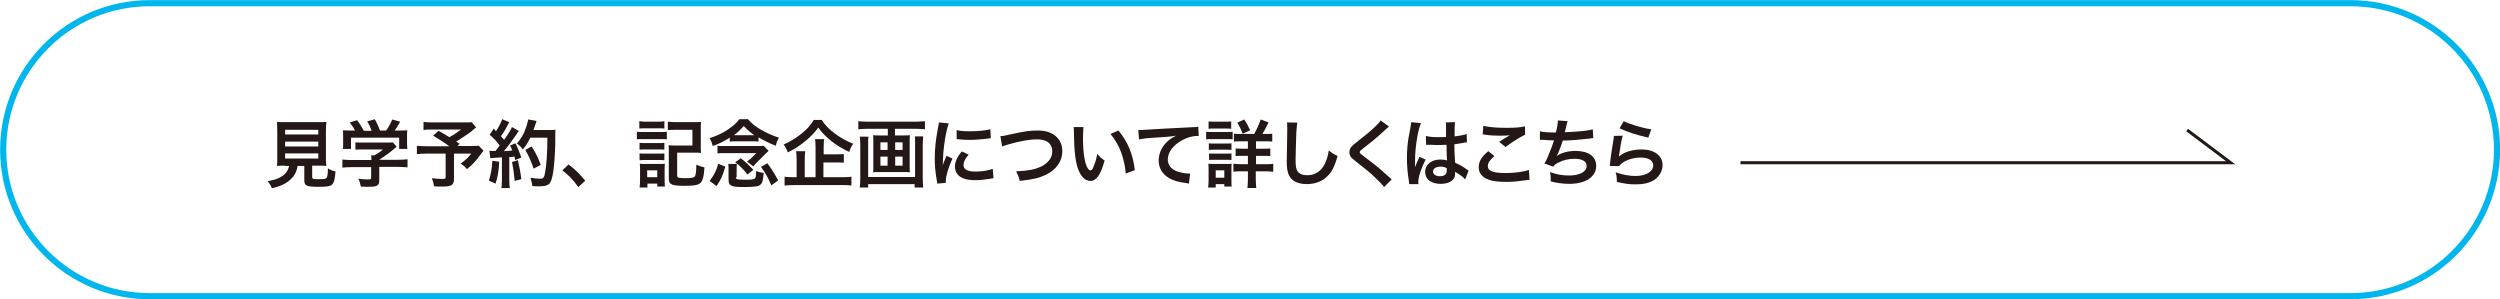 <?xml version="1.0" encoding="utf-8"?>
<!-- Generator: Adobe Illustrator 27.4.1, SVG Export Plug-In . SVG Version: 6.00 Build 0)  -->
<svg version="1.1" xmlns="http://www.w3.org/2000/svg" xmlns:xlink="http://www.w3.org/1999/xlink" x="0px" y="0px"
	 viewBox="0 0 1017.1 121.7" style="enable-background:new 0 0 1017.1 121.7;" xml:space="preserve">
<style type="text/css">
	.st0{fill:none;stroke:#00B6ED;stroke-width:2.5;stroke-miterlimit:10;}
	.st1{fill:none;stroke:#231815;stroke-width:1.25;stroke-miterlimit:10;}
	.st2{fill:#231815;}
</style>
<g id="レイヤー_1">
</g>
<g id="イラスト">
	<path class="st0" d="M956.2,120.5H60.9c-32.9,0-59.6-26.7-59.6-59.6v0c0-32.9,26.7-59.6,59.6-59.6l895.4,0
		c32.9,0,59.6,26.7,59.6,59.6v0C1015.8,93.8,989.1,120.5,956.2,120.5z"/>
	<g>
		<polyline class="st1" points="708.1,66.2 907.5,66.2 889.8,52.9 		"/>
		<g>
			<g>
				<path class="st2" d="M115.9,67.4c-1.4,0-2.5,0-3.2,0.1c0.1-0.9,0.1-1.8,0.1-3.2v-11c0-1.6-0.1-3-0.1-3.7
					c0.9,0.1,1.8,0.1,3.1,0.1h13.8c1.4,0,2.3,0,3.2-0.1c-0.1,0.7-0.2,2.1-0.2,3.7v11c0,1.4,0,2.3,0.2,3.2c-0.8-0.1-2-0.1-3.2-0.1
					h-2.6v4.6c0,0.8,0.3,0.9,2.6,0.9c2.3,0,2.9-0.1,3.3-0.6c0.3-0.4,0.5-1.6,0.5-3.8c1.2,0.7,2,1,3.1,1.3c-0.3,3.3-0.6,4.4-1.3,5.2
					c-0.8,0.8-2.1,1-5.5,1c-5,0-5.9-0.4-5.9-2.7v-5.8h-2.7c-0.4,2.3-1.3,4.1-2.9,5.5c-1.9,1.8-4.2,2.8-7.6,3.6
					c-0.5-1.3-0.9-1.9-1.7-2.9c2.8-0.5,4.4-1,5.8-2c1.6-1,2.5-2.3,2.9-4.2H115.9z M116,54.7h13.5v-1.9H116V54.7z M116,59.6h13.5v-2
					H116V59.6z M116,64.5h13.5v-2.1H116V64.5z"/>
				<path class="st2" d="M143,68c-1.6,0-2.7,0.1-3.7,0.2v-3.3c1,0.1,2.2,0.2,3.6,0.2h8.2v-0.2c0-0.6,0-1.1-0.1-1.7h1.3
					c1.3-0.7,2.3-1.3,3.5-2.4h-8.2c-1.2,0-2,0-3,0.1v-3c0.9,0.1,1.7,0.1,3,0.1h9.9c1.2,0,1.7,0,2.3-0.1l1.6,1.8
					c-0.5,0.4-0.5,0.4-1.1,0.9c-2.1,1.8-3.7,2.9-6,4.4v0h7.8c1.5,0,2.8-0.1,3.7-0.2v3.3c-0.9-0.1-2.2-0.2-3.7-0.2h-7.8v5.2
					c0,1-0.1,1.5-0.4,1.9c-0.5,0.8-1.5,1-4.2,1c-0.4,0-1.4,0-2.9-0.1c-0.3-1.6-0.5-2.1-1-3.2c1.4,0.2,2.8,0.3,3.7,0.3
					c1.3,0,1.5-0.1,1.5-0.7V68H143z M144.5,53.2c-0.7-1.3-1.1-1.9-2.2-3.4l3-0.9c1,1.3,1.7,2.4,2.7,4.3h3.2c-0.5-1.4-1-2.5-1.8-3.8
					l3.1-0.9c1.2,2.3,1.4,2.7,2.1,4.6h2.5c0.9-1.2,1.9-3.1,2.5-4.5l3.2,0.9c-0.7,1.3-1.6,2.7-2.2,3.6h1.4c2,0,2.6,0,3.7-0.1
					c-0.1,0.8-0.1,1.3-0.1,2.5v2.8c0,0.8,0.1,1.6,0.1,2.3h-3.3V56h-19.6v4.6h-3.3c0.1-0.7,0.1-1.4,0.1-2.3v-2.8c0-1.1,0-1.7-0.1-2.5
					c1.4,0.1,1.5,0.1,3.5,0.1H144.5z"/>
				<path class="st2" d="M193.7,51.8c-2,1.8-2.2,1.9-3.5,2.8c-1.8,1.2-3.1,2.1-4.6,3c0.7,0.4,0.7,0.4,1.4,0.9l-0.9,0.9h5.4
					c1.7,0,2.7-0.1,3.3-0.1l1.9,2c0,0-0.7,0.9-1.9,2.5c-1.4,1.9-2.5,3.1-4.8,5c-1-1.1-1.5-1.6-2.6-2.2c2.2-1.7,3-2.4,4.3-4.1h-7
					v10.3c0,2.5-1,3.1-4.7,3.1c-1,0-2.5,0-3.4-0.1c-0.2-1.3-0.4-2.1-0.9-3.3c1.8,0.2,2.8,0.3,4.4,0.3c1,0,1.2-0.1,1.2-0.8v-9.5h-7.9
					c-1.7,0-2.7,0.1-3.8,0.2v-3.4c1,0.1,2,0.2,3.9,0.2h9.3c-2.6-1.9-4.1-2.8-6.6-4.3l2.2-2c2,1.1,2.6,1.5,4.4,2.6
					c1.5-0.8,2.2-1.2,4.8-3.1h-11.7c-1.9,0-2.6,0-3.6,0.2v-3.3c1,0.1,1.9,0.2,3.7,0.2h13.3c1.3,0,1.9,0,2.6-0.1L193.7,51.8z"/>
				<path class="st2" d="M203.1,65.8c-0.2,3.8-0.6,6.3-1.5,8.9l-2.7-1.2c0.8-2.6,1.2-4.6,1.4-8.1L203.1,65.8z M199.1,61.3
					c0.5,0.1,0.7,0.1,1.3,0.1c0.2,0,0.5,0,1.2,0c1-1.3,1.1-1.4,1.7-2.2c-1.6-2.1-1.9-2.4-4.1-4.4l1.7-2.5c0.4,0.5,0.6,0.7,0.9,1.1
					c1.1-1.7,2.2-3.8,2.5-4.9l2.9,1.2c-0.2,0.3-0.3,0.5-0.6,1.1c-0.7,1.4-2,3.6-2.8,4.6c0.5,0.6,0.8,1,1.3,1.5
					c2-2.8,2.8-4.3,3.2-5.2l2.8,1.6c-0.3,0.3-0.5,0.6-1,1.4c-1.7,2.5-3.8,5.3-5.1,6.8c1.8-0.1,1.9-0.1,3.4-0.3
					c-0.3-0.8-0.4-1.1-0.9-2l2.2-0.9c0.8,1.5,1.6,3.5,2.4,5.8l-2.5,1c-0.1-0.7-0.2-0.9-0.3-1.4c-0.9,0.1-1.6,0.2-2.1,0.2v9.4
					c0,1.5,0.1,2.3,0.2,3.2H204c0.1-0.9,0.2-1.7,0.2-3.2V64c-1.3,0.1-2.2,0.2-2.8,0.2c-1.3,0.1-1.4,0.1-1.9,0.2L199.1,61.3z
					 M210.7,65.2c0.6,2.6,1.1,5.1,1.4,7.7l-2.7,0.7c-0.2-2.3-0.6-5.3-1.1-7.7L210.7,65.2z M215.7,56.1c-1.1,2.2-1.6,3-3,4.7
					c-0.6-0.9-1.3-1.6-2.4-2.4c1.5-1.7,2.8-3.8,3.5-6c0.6-1.5,0.9-2.8,1.1-3.8l3.4,0.6c-0.1,0.4-0.1,0.4-0.4,1.2
					c-0.4,1.2-0.5,1.6-0.9,2.5h6.5c1.3,0,1.8,0,2.5-0.1c-0.1,1-0.1,1-0.1,5.2c0,3.4-0.4,8.6-0.7,11.1c-0.5,3.5-1,5.1-2,5.9
					c-0.7,0.5-1.9,0.8-3.8,0.8c-0.8,0-1.7,0-2.8-0.1c-0.2-1.3-0.4-2.1-0.8-3.4c1.5,0.3,2.9,0.4,3.9,0.4c1.3,0,1.7-0.4,2-2.2
					c0.6-2.9,1-8.2,1-14.5H215.7z M217.1,68.6c-1.3-3.7-1.9-5-3.4-7.6l2.6-1.4c1.8,2.8,2.5,4.4,3.7,7.5L217.1,68.6z"/>
				<path class="st2" d="M231.3,66.9c2.8,2.1,4.4,3.8,6.8,6.6l-2.8,2.6c-2.2-3-3.9-4.8-6.5-6.8L231.3,66.9z"/>
				<path class="st2" d="M259.1,53.6c0.7,0.1,1.3,0.1,2.4,0.1h7.4c1.2,0,1.7,0,2.4-0.1v3.1c-0.6-0.1-1.1-0.1-2.3-0.1h-7.5
					c-1.1,0-1.7,0-2.4,0.1V53.6z M260.1,49.3c0.8,0.1,1.3,0.2,2.5,0.2h5.2c1.2,0,1.7,0,2.5-0.2v3c-0.8-0.1-1.4-0.1-2.5-0.1h-5.2
					c-1.1,0-1.7,0-2.5,0.1V49.3z M260.2,76.4c0.1-0.9,0.2-1.9,0.2-2.9V69c0-1,0-1.6-0.1-2.4c0.8,0.1,1.2,0.1,2.3,0.1h5.9
					c1.2,0,1.5,0,2-0.1c-0.1,0.7-0.1,1-0.1,2.2v5c0,0.7,0.1,1.6,0.1,2.1h-3.1v-1.2h-4v1.6H260.2z M260.2,58.1c0.6,0.1,1,0.1,2,0.1
					h6.2c1,0,1.4,0,1.9-0.1v2.8c-0.7-0.1-1-0.1-1.9-0.1h-6.2c-1,0-1.4,0-2,0.1V58.1z M260.2,62.4c0.6,0.1,1,0.1,2,0.1h6.2
					c1,0,1.4,0,1.9-0.1v2.8c-0.7-0.1-1-0.1-2-0.1h-6.1c-0.9,0-1.4,0-2,0.1V62.4z M263.3,72.1h4.1v-2.8h-4.1V72.1z M275.5,71.4
					c0,0.6,0.2,0.8,0.7,0.9c0.6,0.1,1.5,0.2,2.6,0.2c2.4,0,3.3-0.2,3.8-0.6c0.4-0.5,0.7-1.8,0.7-4.9c1.1,0.5,2.3,0.9,3.3,1.1
					c-0.2,3.5-0.6,5-1.4,6.1c-0.8,1-2.4,1.4-6.5,1.4c-5.5,0-6.6-0.5-6.6-3V62c0-1.4,0-2-0.1-2.9c0.9,0.1,1.7,0.1,3,0.1h6.7v-6.4
					h-6.9c-1.3,0-2.2,0.1-3.1,0.1v-3.4c1,0.1,1.9,0.2,3.1,0.2h7.3c1.3,0,2.2,0,3.1-0.1c-0.1,1.1-0.1,1.6-0.1,3v6.6
					c0,1.3,0,2.1,0.1,3c-1-0.1-1.6-0.1-3-0.1h-6.7V71.4z"/>
				<path class="st2" d="M296.9,56c-2.3,1.5-4.2,2.4-6.9,3.4c-0.4-1.4-0.6-2-1.3-3.2c3.1-1,5.4-2.1,7.6-3.6c1.9-1.3,3.4-2.6,4.5-4.1
					h3.5c1.4,1.6,2.8,2.8,5,4.1c2.4,1.4,4.9,2.6,7.6,3.4c-0.8,1.5-0.9,1.8-1.3,3.3c-2.6-1-4.9-2.2-7-3.4v1.7
					c-0.7-0.1-1.5-0.1-2.4-0.1h-6.8c-1,0-1.6,0-2.5,0.1V56z M288.7,73.6c1.8-2.3,2.7-4,3.5-7l2.9,1.2c-1.2,4-1.8,5.3-3.6,7.9
					L288.7,73.6z M292,59.3c0.7,0.1,1.2,0.1,2.3,0.1h13.8c1.3,0,1.9,0,2.6-0.1l2,2.1c-0.5,0.4-0.6,0.5-1.1,1l-3.4,3.4
					c-0.9,0.9-1.1,1.1-1.7,1.9l-2.6-2c0.8-0.5,1.4-1,1.9-1.5l1.9-1.9h-12.6c-1.6,0-2.4,0-3.2,0.1V59.3z M299.4,72
					c0,1,0.4,1.1,3.7,1.1c4.4,0,4.5,0,4.5-3.5c1.3,0.4,1.8,0.6,3.1,0.7c-0.3,3.3-0.5,4.1-1.3,4.8c-0.5,0.5-1.1,0.7-2.3,0.8
					c-0.8,0.1-2.7,0.2-4,0.2c-2.8,0-4.4-0.1-5.1-0.4c-1.2-0.4-1.6-1-1.6-2.7v-3.6c0-1.3,0-1.9-0.1-2.7h3.5c-0.1,0.7-0.1,1-0.1,2V72z
					 M306.1,55c0.2,0,0.2,0,0.8,0c-1.5-1-3-2.3-4.3-3.7c-1.4,1.5-2.5,2.6-4,3.7c0.4,0,0.6,0,0.9,0H306.1z M304.1,71
					c-1.8-2.3-2.8-3.3-5-5l2.3-1.6c2.2,1.7,3.1,2.6,5.1,4.7L304.1,71z M313.8,75.4c-1.4-3.3-2.2-4.7-4.2-7.5l2.6-1.5
					c1.8,2.5,2.8,4.1,4.4,7L313.8,75.4z"/>
				<path class="st2" d="M334.4,48.9c1.3,2,2.8,3.6,5.1,5.3c2.3,1.8,4.8,3.1,7.6,4.3c-0.7,1-1.1,1.8-1.6,3.3
					c-2.5-1.1-5.3-2.8-7.4-4.5c-2.3-1.9-3.6-3.2-5.2-5.4c-1.6,2.2-2.8,3.4-4.9,5.2c-2.3,2-4.8,3.6-7.5,4.9c-0.5-1.4-0.8-2-1.7-3.2
					c2.6-1.1,5.1-2.7,7.4-4.5c2.1-1.7,3.6-3.4,4.9-5.5H334.4z M335.1,72.1h7.5c1.7,0,2.8-0.1,3.8-0.2v3.6c-1-0.2-2.2-0.2-3.8-0.2
					H323c-1.7,0-2.9,0.1-3.8,0.2v-3.6c0.8,0.1,1.9,0.2,3.6,0.2h1.3v-7.2c0-1.4-0.1-2.3-0.2-3.4h3.7c-0.1,0.9-0.2,1.9-0.2,3.4v7.2
					h4.4V59.9c0-1.4-0.1-2.4-0.2-3.3h3.7c-0.1,0.9-0.2,1.7-0.2,3.2v3h4.9c1.5,0,2.4-0.1,3.3-0.1v3.5c-0.9-0.1-1.9-0.1-3.3-0.1h-5
					V72.1z"/>
				<path class="st2" d="M352.9,52.4c-1.4,0-2.5,0.1-3.7,0.2v-3.3c1.1,0.1,2.2,0.2,3.6,0.2h19.8c1.3,0,2.5-0.1,3.7-0.2v3.3
					c-1.1-0.1-2.4-0.2-3.7-0.2h-8.5v2.7h3.6c1.1,0,1.8,0,2.5-0.1c-0.1,0.7-0.1,1.3-0.1,2.2v10.7c0,1.1,0,1.6,0.1,2.2
					c-0.8-0.1-1.3-0.1-2.6-0.1h-9.7c-1.4,0-1.9,0-2.7,0.1c0.1-0.7,0.1-1.1,0.1-2.2V57.2c0-1,0-1.5-0.1-2.2c0.7,0.1,1.4,0.1,2.5,0.1
					h3.5v-2.7H352.9z M375.6,55.5c-0.1,1-0.2,2.3-0.2,3.4v13.4c0,1.6,0.1,2.8,0.2,4h-3.5v-1.4h-18.9v1.4h-3.4c0.1-1.3,0.2-2.4,0.2-4
					V58.9c0-1.2-0.1-2.2-0.2-3.3h3.5c-0.1,0.7-0.1,1.3-0.1,2.7V72h19.1V58.1c0-1.2,0-1.9-0.1-2.6H375.6z M358.2,57.9V61h2.9v-3.1
					H358.2z M358.2,63.7v3.7h2.9v-3.7H358.2z M364.2,61h3v-3.1h-3V61z M364.2,67.4h3v-3.7h-3V67.4z"/>
				<path class="st2" d="M381.3,74.7c0-0.5-0.1-0.7-0.2-1.4c-0.6-3.6-0.8-5.9-0.8-9c0-3.9,0.4-7.3,1.2-11.7c0.3-1.7,0.4-2,0.5-2.8
					l4,0.4c-0.7,1.8-1.4,5.1-1.9,9c-0.3,2.2-0.4,4-0.5,6.6c0,0.7,0,0.9-0.1,1.6c0.3-1,0.4-1.3,1.6-4l2.4,1.1c-1.6,3.5-2.7,7-2.7,9.1
					c0,0.2,0,0.4,0,0.8L381.3,74.7z M394.1,62.9c-1.5,1.7-2.1,3-2.1,4.3c0,1.7,1.6,2.6,4.8,2.6c2.6,0,5.2-0.4,7.1-1.1l0.3,3.8
					c-0.4,0-0.5,0.1-1.2,0.2c-2.4,0.4-4.2,0.6-6.2,0.6c-3.7,0-6.1-0.8-7.4-2.6c-0.6-0.8-0.9-1.9-0.9-2.9c0-1.9,0.9-4,2.8-6.2
					L394.1,62.9z M389.2,52.9c1.3,0.4,2.9,0.5,5.5,0.5c3.3,0,6.2-0.3,8.2-0.8l0.2,3.6c-0.2,0-0.7,0.1-2.1,0.3
					c-1.9,0.2-4.2,0.4-6.4,0.4c-2.2,0-2.2,0-5.4-0.3L389.2,52.9z"/>
				<path class="st2" d="M407,55.4c1-0.1,1.5-0.1,3.5-0.6c6.8-1.5,8.5-1.7,11.9-1.7c5.9,0,9.8,3.3,9.8,8.4c0,4.1-2.4,7.5-6.7,9.6
					c-2.7,1.3-5.1,1.9-10.6,2.5c-0.4-1.6-0.7-2.2-1.5-3.9c4.8-0.2,7.3-0.7,9.9-1.8c2.2-1,3.9-2.7,4.5-4.4c0.2-0.6,0.3-1.3,0.3-2.1
					c0-1.6-0.8-3.1-2.3-3.9c-1-0.5-2.2-0.8-3.9-0.8c-3.1,0-7,0.7-11.8,2.1c-1.5,0.5-1.8,0.5-2.4,0.8L407,55.4z"/>
				<path class="st2" d="M440.8,51.7c-0.1,1.1-0.2,2.6-0.2,4.6c0,2.6,0.2,6.2,0.6,8c0.5,3.1,1.5,5,2.4,5c0.5,0,0.9-0.4,1.2-1.3
					c0.7-1.6,1.3-3.4,1.6-5.4c1,1.2,1.5,1.7,3,2.7c-1.6,5.8-3.3,8.3-5.8,8.3c-2,0-3.6-1.5-4.8-4.3c-1.2-3-1.8-7.3-1.9-15.7
					c0-1,0-1.3-0.1-1.9H440.8z M455,53.1c3.8,4.5,5.9,9.5,6.7,16.1l-3.7,1.4c-0.2-2.8-0.9-5.9-1.9-8.7c-1-2.7-2.5-5.2-4.3-7.4
					L455,53.1z"/>
				<path class="st2" d="M463.1,52.9c0.7,0,1,0,1.1,0c0.5,0,0.5,0,4.9-0.3c1.7-0.1,6.7-0.4,15-0.8c2.5-0.1,2.9-0.1,3.4-0.3l0.2,3.8
					c-0.3,0-0.3,0-0.6,0c-1.8,0-4,0.6-5.9,1.6c-3.8,2-6.1,5-6.1,8c0,2.3,1.5,4.1,4,4.9c1.5,0.5,3.4,0.8,4.5,0.8c0,0,0.3,0,0.6,0
					l-0.5,4.1c-0.4-0.1-0.5-0.1-1-0.2c-3.3-0.4-5.2-1-7-2c-2.8-1.6-4.3-4.1-4.3-7.2c0-2.5,1-5.1,2.9-7.1c1.1-1.2,2.2-2,4.2-3
					c-2.4,0.4-3.6,0.5-10.1,0.9c-2,0.1-3.8,0.4-5,0.6L463.1,52.9z"/>
				<path class="st2" d="M490.7,53.6c0.7,0.1,1.3,0.1,2.4,0.1h6c1.2,0,1.8,0,2.4-0.1v3.1c-0.6-0.1-1-0.1-2.3-0.1h-6.1
					c-1.1,0-1.6,0-2.4,0.1V53.6z M491.5,76.4c0.1-0.9,0.2-1.9,0.2-2.9V69c0-0.9,0-1.5-0.1-2.4c0.8,0.1,1.4,0.1,2.3,0.1h5.2
					c1.2,0,1.5,0,2-0.1c-0.1,0.6-0.1,1.1-0.1,2.2v4.8c0,0.9,0,1.6,0.1,2.3h-3v-1h-3.5v1.4H491.5z M491.7,49.4
					c0.8,0.1,1.3,0.1,2.5,0.1h4.2c1.2,0,1.7,0,2.5-0.1v3c-0.7-0.1-1.4-0.1-2.5-0.1h-4.2c-1.1,0-1.8,0-2.5,0.1V49.4z M491.8,58.3
					c0.6,0.1,1,0.1,2,0.1h5.3c1,0,1.3,0,1.9-0.1V61c-0.7-0.1-1-0.1-1.9-0.1h-5.3c-1,0-1.3,0-2,0.1V58.3z M491.8,62.4
					c0.6,0.1,1,0.1,2,0.1h5.3c1,0,1.3,0,1.9-0.1v2.7c-0.6-0.1-1-0.1-2-0.1h-5.2c-1,0-1.3,0-1.9,0.1V62.4z M494.6,72.3h3.5v-3h-3.5
					V72.3z M510.3,54.4c1-1.8,1.9-3.7,2.6-5.8l3.2,1.2c-1.4,2.8-1.7,3.4-2.5,4.7h1.3c1.3,0,2,0,2.7-0.1v3.2c-0.7-0.1-1.5-0.1-3-0.1
					h-3.6v3h2.9c1.4,0,2.2,0,2.9-0.1v3.1c-0.7-0.1-1.5-0.1-2.8-0.1h-3v3.4h3.9c1.2,0,2.2,0,3.1-0.2v3.3c-0.9-0.1-1.8-0.2-3.1-0.2h-4
					v3.2c0,1.4,0.1,2.5,0.2,3.6h-3.6c0.1-1,0.2-2.2,0.2-3.6v-3.2h-2.8c-1.4,0-2.2,0-3.1,0.2v-3.3c0.9,0.1,1.7,0.2,3.1,0.2h2.8v-3.4
					h-2.3c-1.4,0-1.9,0-2.7,0.1v-3.1c0.8,0.1,1.5,0.1,2.7,0.1h2.3v-3h-2.8c-1.4,0-2.1,0-2.9,0.1v-3.2c0.8,0.1,1.3,0.1,2.6,0.1H510.3
					z M505.6,54.4c-0.7-1.8-1.3-3-2.2-4.5l2.8-1.3c1,1.5,1.5,2.4,2.4,4.4L505.6,54.4z"/>
				<path class="st2" d="M527.8,49.9c-0.2,0.9-0.2,1.7-0.4,4c-0.1,2.8-0.3,8.9-0.3,11c0,2.8,0.2,3.9,0.8,4.8c0.7,1,2.1,1.6,4,1.6
					c3.2,0,5.9-1.8,7.3-5.1c0.7-1.6,1.1-3,1.4-5c1.6,1.3,2.2,1.6,3.6,2.3c-1.2,4-2.1,6-3.6,7.6c-2.2,2.5-5.2,3.8-9,3.8
					c-2.1,0-4-0.5-5.2-1.3c-2.1-1.4-2.9-3.7-2.9-7.7c0-1.6,0.1-4.6,0.2-12.1c0-0.9,0-1.5,0-2c0-0.8,0-1.3-0.1-2L527.8,49.9z"/>
				<path class="st2" d="M565.1,51.5c-0.5,0.4-1.1,0.9-3.7,3.3c-1.5,1.4-3.6,3.1-7.1,5.8c-0.9,0.7-1.1,0.9-1.1,1.3
					c0,0.5,0.1,0.5,2.7,2.5c4.7,3.5,5.5,4.3,9.4,7.8c0.3,0.3,0.5,0.5,0.9,0.8l-3.1,3.1c-0.8-1.1-1.9-2.2-3.9-4.1
					c-2.1-2-3.1-2.8-7.7-6.4c-2-1.5-2.5-2.3-2.5-3.7c0-0.9,0.3-1.7,1-2.4c0.4-0.4,0.4-0.5,2.6-2.2c3.2-2.5,4.9-3.9,6.9-5.8
					c1.3-1.3,1.7-1.7,2.2-2.5L565.1,51.5z"/>
				<path class="st2" d="M573.3,74.9c0-0.3,0-0.5-0.1-1.2c-0.6-3.5-0.8-6.4-0.8-9.5c0-2.7,0.2-5.3,0.6-7.9c0.2-0.9,0.2-0.9,0.8-4.3
					c0.2-1.1,0.3-1.9,0.3-2.2c0,0,0-0.1,0-0.1l4,0.4c-1.2,2.6-2.4,9.8-2.4,15.1c0,1.1,0,1.1,0,1.6c0,0.2,0,0.2,0,0.5
					c0,0.2,0,0.3,0,0.6h0c0.2-0.3,0.2-0.3,0.4-0.9c0.1-0.2,0.2-0.5,0.4-1c0.3-0.6,0.3-0.6,0.6-1.3c0.1-0.1,0.1-0.2,0.4-0.9l2.5,1.1
					c-1.8,3.5-3,7.2-3,9.2c0,0.2,0,0.2,0.1,0.8L573.3,74.9z M580.1,55.3c1.4,0.4,3,0.5,5.4,0.5c1,0,1.7,0,2.8-0.1c0-1.8,0-3.3,0-4.5
					c0-0.7,0-1.1-0.1-1.4l3.8-0.1c-0.2,0.8-0.2,2.3-0.2,4.4c0,0.3,0,0.8,0,1.4c1.6-0.2,2.9-0.4,4-0.7c0.2-0.1,0.2-0.1,0.7-0.2
					l0.2-0.1l0.1,3.4c-0.3,0-0.3,0-0.9,0.1c-1,0.2-2.6,0.5-4.2,0.7c0,0.3,0,0.3,0,0.7c0,1.7,0,1.7,0.3,6.8c2.2,1,2.9,1.4,4.7,2.7
					c0.4,0.3,0.5,0.4,0.8,0.5l-1.4,3.6c-0.5-0.6-1.4-1.4-2.2-1.9c-1-0.7-1.7-1.1-1.9-1.2c0,0.2,0,0.2,0,0.4c0,0.7-0.1,1.3-0.2,1.7
					c-0.7,1.8-2.8,2.8-5.7,2.8c-3.9,0-6.3-1.9-6.3-4.9c0-2.9,2.5-5,6.2-5c1.1,0,1.9,0.1,2.7,0.4c-0.1-0.8-0.1-2.2-0.2-6.4
					c-1.2,0-1.9,0.1-2.7,0.1c-1.1,0-2.3,0-3.7-0.1c-0.4,0-0.8,0-0.9,0c-0.3,0-0.5,0-0.5,0c-0.2,0-0.2,0-0.3,0c0,0-0.1,0-0.2,0
					L580.1,55.3z M586.1,67.8c-1.9,0-3.1,0.8-3.1,2c0,1.1,1.1,1.9,2.8,1.9c1.1,0,2-0.3,2.4-0.9c0.3-0.4,0.4-0.8,0.4-1.6
					c0-0.3,0-0.8,0-0.8C587.6,67.9,587,67.8,586.1,67.8z"/>
				<path class="st2" d="M608,63.5c-1.9,1.6-2.7,2.8-2.7,4.1c0,2,2.2,2.8,7.3,2.8c3.6,0,7.5-0.5,9.4-1.3l0.3,4.1
					c-0.5,0-0.7,0-1.3,0.1c-3.6,0.5-5.5,0.7-8.1,0.7c-3.3,0-5.9-0.3-7.5-1c-2.6-1-3.8-2.7-3.8-5c0-2.3,1.2-4.3,3.9-6.5L608,63.5z
					 M603.5,51.2c2.3,0.5,5,0.8,9,0.8c3.8,0,5.9-0.1,7.9-0.6l0.1,3.4c-1.8,0.8-5,2.8-8,5l-2.6-2.1c1.6-1,3-1.9,4.4-2.7
					c-1.3,0.2-2.6,0.2-4.5,0.2c-1.5,0-4-0.1-5.5-0.4c-0.6-0.1-0.7-0.1-1.1-0.1L603.5,51.2z"/>
				<path class="st2" d="M626.5,53.4c1.4,0.4,3.4,0.5,6.5,0.5c0.6-2.4,0.8-3.7,0.8-4.9l4,0.3c-0.2,0.5-0.2,0.5-0.5,1.7
					c-0.5,2.2-0.5,2.2-0.7,2.8c2.3-0.1,5.7-0.3,7.6-0.5c2.2-0.3,2.8-0.4,3.8-0.7l0.2,3.6c-0.7,0-1,0.1-1.7,0.2
					c-4.4,0.5-7,0.7-10.7,0.8c-0.6,2.1-1.8,5-2.4,6.1v0.1c2-1.3,4.6-2,7.6-2c5.3,0,8.4,2.3,8.4,6.1c0,4.4-4.3,7.3-10.9,7.3
					c-2.7,0-5.3-0.4-7.6-1c0-1.7,0-2.3-0.3-3.8c2.7,1,5.2,1.4,7.7,1.4c4.4,0,7.2-1.5,7.2-3.9c0-1.9-1.8-2.9-5-2.9
					c-2.2,0-4.5,0.5-6.4,1.5c-1.1,0.5-1.7,1-2.2,1.7l-3.6-1.3c0.5-0.7,1-1.6,1.4-2.7c1-2.3,2.1-5.2,2.5-6.7c-1.6,0-2.9-0.1-4.5-0.2
					c-0.4,0-0.7,0-1,0c0,0-0.1,0-0.2,0L626.5,53.4z"/>
				<path class="st2" d="M660.2,55.2c-0.5,1.6-1,4.4-1.4,7.4c-0.1,0.4-0.1,0.4-0.1,0.9l0.1,0.1c1.7-1.7,5.5-2.8,9.1-2.8
					c5.1,0,8.5,2.5,8.5,6.4c0,2.2-1.2,4.4-3.1,5.8c-2,1.4-4.4,2-7.9,2c-2.6,0-4.2-0.2-7.6-1c0-1.9-0.1-2.5-0.5-3.9
					c2.9,1,5.5,1.5,8.1,1.5c4.2,0,7.2-1.8,7.2-4.3c0-2-1.9-3.2-5.1-3.2c-2.7,0-5.5,0.8-7.5,2.2c-0.5,0.4-0.7,0.6-1.3,1.3l-3.8-0.1
					c0.1-0.5,0.1-0.7,0.2-1.8c0.2-1.9,0.7-5.2,1.3-8.7c0.1-0.7,0.2-1.1,0.2-1.7L660.2,55.2z M660.6,49.3c2.1,1.1,7.8,2.9,11.2,3.3
					l-1.2,3.4c-5.1-1.2-8.3-2.2-11.7-3.8L660.6,49.3z"/>
			</g>
		</g>
	</g>
</g>
</svg>
